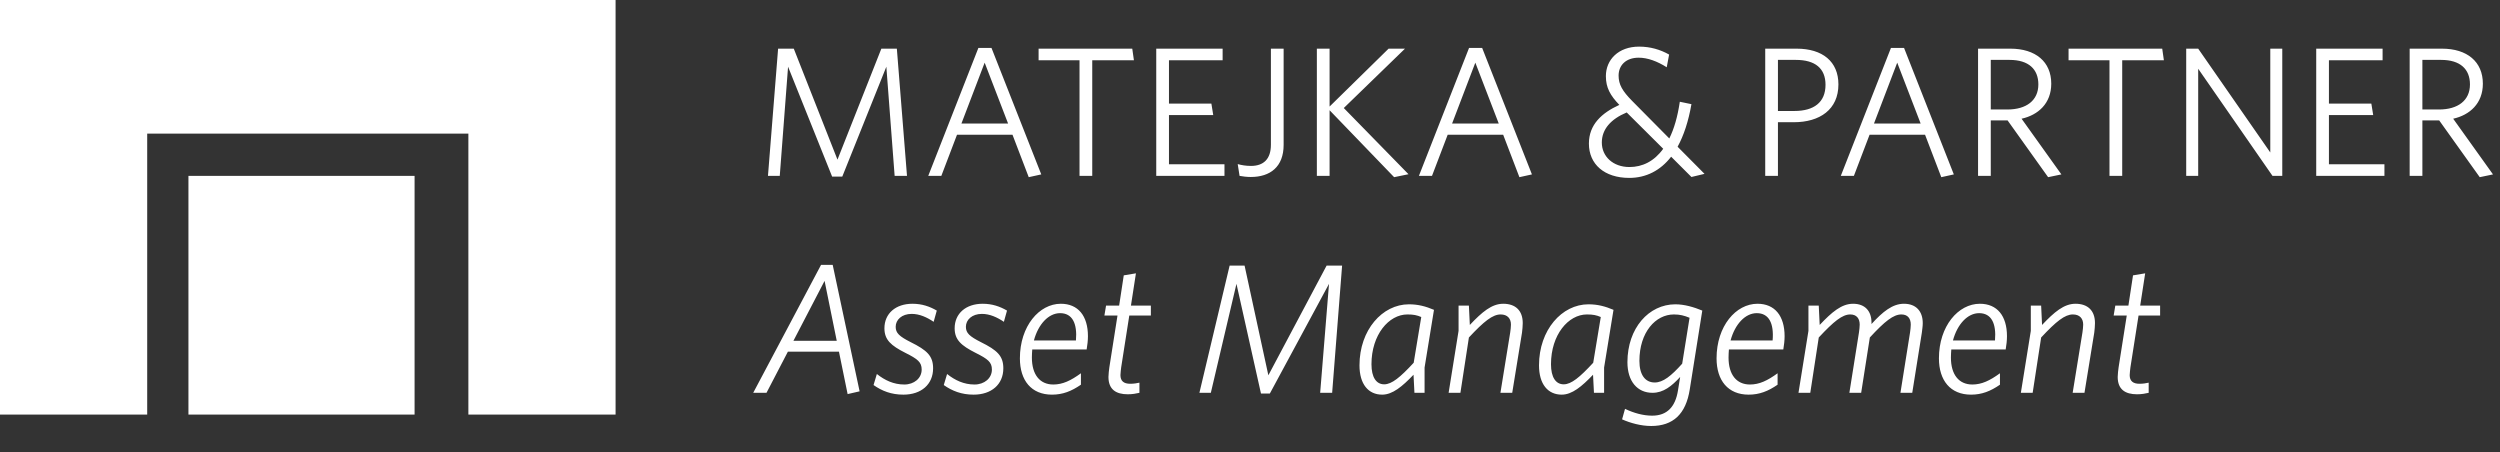 <?xml version="1.0" encoding="UTF-8"?>
<svg xmlns="http://www.w3.org/2000/svg" width="199" height="36" viewBox="0 0 199 36" fill="none">
  <rect x="0" y="0" width="199" height="36" fill="#333333" stroke="none"/>
  <path d="M33 14H15V33H33V14Z" fill="white"></path>
  <path d="M0 33H11.717V10.636H37.283V33H49V0H0V33Z" fill="white"></path>
  <path d="M72.197 14H71.213L70.553 5.311L67.045 14.059H66.238L62.73 5.311L62.069 14H61.13L61.937 3.873H63.185L66.663 12.708L70.156 3.873H71.389L72.197 14ZM73.888 14L77.88 3.814H78.922L82.885 13.883L81.887 14.103L80.595 10.727H76.177L74.93 14H73.888ZM78.379 4.988L76.53 9.832H80.243L78.379 4.988ZM90.26 4.798H86.943V14H85.93V4.798H82.672V3.873H90.128L90.26 4.798ZM97.468 14H92.037V3.873H97.321V4.798H93.05V8.247H96.426L96.573 9.157H93.05V13.075H97.468V14ZM102.177 11.534C102.177 13.281 101.105 14.088 99.564 14.088C99.241 14.088 98.918 14.044 98.669 14L98.522 13.061C98.83 13.149 99.183 13.207 99.579 13.207C100.577 13.207 101.164 12.664 101.164 11.52V3.873H102.177V11.534ZM112.117 13.868L110.972 14.103L105.835 8.775V14H104.822V3.873H105.835V8.481L110.532 3.873H111.838L106.965 8.599L112.117 13.868ZM112.945 14L116.937 3.814H117.979L121.942 13.883L120.944 14.103L119.653 10.727H115.235L113.987 14H112.945ZM117.436 4.988L115.587 9.832H119.3L117.436 4.988ZM135.68 13.839L134.638 14.088L133.023 12.474C132.172 13.574 131.027 14.161 129.692 14.161C127.71 14.161 126.477 13.075 126.477 11.431C126.477 9.92 127.49 8.995 128.899 8.349C128.18 7.601 127.828 6.984 127.828 6.06C127.828 4.753 128.826 3.711 130.47 3.711C131.365 3.711 132.157 3.946 132.862 4.343L132.671 5.355C131.908 4.871 131.145 4.592 130.44 4.592C129.413 4.592 128.84 5.208 128.84 6.016C128.84 6.735 129.149 7.249 129.912 8.026L132.877 11.021C133.258 10.257 133.537 9.289 133.713 8.1L134.638 8.291C134.403 9.641 134.036 10.771 133.537 11.681L135.68 13.839ZM129.706 13.296C130.734 13.296 131.673 12.841 132.392 11.842L129.486 8.951C128.224 9.479 127.505 10.287 127.505 11.344C127.505 12.459 128.4 13.296 129.706 13.296ZM146.338 6.72C146.338 8.716 144.856 9.729 142.787 9.729H141.524V14H140.512V3.873H143.007C145.076 3.873 146.338 4.9 146.338 6.72ZM145.311 6.75C145.311 5.443 144.489 4.768 142.948 4.768H141.524V8.834H142.831C144.372 8.834 145.311 8.159 145.311 6.75ZM146.528 14L150.52 3.814H151.562L155.525 13.883L154.527 14.103L153.235 10.727H148.817L147.57 14H146.528ZM151.019 4.988L149.169 9.832H152.883L151.019 4.988ZM164.087 13.883L163.03 14.103L159.802 9.582H158.466V14H157.453V3.873H160.022C162.032 3.873 163.28 4.915 163.28 6.661C163.28 8.232 162.238 9.157 160.917 9.45L164.087 13.883ZM162.253 6.72C162.253 5.502 161.475 4.768 159.963 4.768H158.466V8.716H159.787C161.299 8.716 162.253 7.997 162.253 6.72ZM172.245 4.798H168.928V14H167.915V4.798H164.657V3.873H172.113L172.245 4.798ZM181.669 14H180.891L174.976 5.473V14H174.022V3.873H174.976L180.715 12.136V3.873H181.669V14ZM189.801 14H184.371V3.873H189.654V4.798H185.383V8.247H188.759L188.906 9.157H185.383V13.075H189.801V14ZM198.443 13.883L197.387 14.103L194.158 9.582H192.822V14H191.809V3.873H194.378C196.389 3.873 197.636 4.915 197.636 6.661C197.636 8.232 196.594 9.157 195.273 9.45L198.443 13.883ZM196.609 6.72C196.609 5.502 195.831 4.768 194.319 4.768H192.822V8.716H194.143C195.655 8.716 196.609 7.997 196.609 6.72Z" fill="white"></path>
  <path d="M67.471 31.37L66.781 27.995H62.715L61.013 31.268H59.956L65.357 21.082H66.282L68.425 31.15L67.471 31.37ZM65.636 22.359L63.156 27.129H66.605L65.636 22.359ZM74.568 24.722L74.319 25.617C73.776 25.25 73.189 24.986 72.572 24.986C71.78 24.986 71.296 25.456 71.296 26.013C71.296 26.512 71.589 26.776 72.484 27.231C73.79 27.877 74.275 28.332 74.275 29.316C74.275 30.607 73.321 31.414 71.912 31.414C70.943 31.414 70.209 31.121 69.534 30.651L69.798 29.77C70.43 30.27 71.134 30.607 71.985 30.607C72.763 30.607 73.365 30.108 73.365 29.418C73.365 28.831 73.057 28.582 72.059 28.083C70.928 27.51 70.4 27.055 70.4 26.131C70.4 24.956 71.296 24.179 72.631 24.179C73.394 24.179 74.011 24.399 74.568 24.722ZM80.158 24.722L79.909 25.617C79.366 25.25 78.779 24.986 78.162 24.986C77.37 24.986 76.885 25.456 76.885 26.013C76.885 26.512 77.179 26.776 78.074 27.231C79.38 27.877 79.865 28.332 79.865 29.316C79.865 30.607 78.911 31.414 77.502 31.414C76.533 31.414 75.799 31.121 75.124 30.651L75.388 29.77C76.019 30.27 76.724 30.607 77.575 30.607C78.353 30.607 78.955 30.108 78.955 29.418C78.955 28.831 78.647 28.582 77.648 28.083C76.518 27.51 75.99 27.055 75.99 26.131C75.99 24.956 76.885 24.179 78.221 24.179C78.984 24.179 79.601 24.399 80.158 24.722ZM83.84 30.607C84.589 30.607 85.234 30.299 86.042 29.712V30.622C85.293 31.136 84.603 31.414 83.737 31.414C82.094 31.414 81.184 30.284 81.184 28.523C81.184 25.954 82.725 24.179 84.442 24.179C85.822 24.179 86.6 25.147 86.6 26.762C86.6 27.099 86.555 27.481 86.497 27.819H82.167C82.152 28.024 82.138 28.244 82.138 28.464C82.138 29.815 82.769 30.607 83.84 30.607ZM84.383 24.927C83.473 24.927 82.651 25.793 82.299 27.099H85.645C85.763 25.734 85.352 24.927 84.383 24.927ZM91.609 25.118H89.891L89.246 29.242C89.231 29.345 89.187 29.741 89.187 29.859C89.187 30.328 89.451 30.548 89.965 30.548C90.258 30.548 90.508 30.504 90.699 30.46V31.268C90.449 31.326 90.141 31.385 89.774 31.385C88.835 31.385 88.233 31.003 88.233 30.005C88.233 29.829 88.277 29.404 88.306 29.227L88.952 25.118H87.91L88.042 24.325H89.084L89.451 21.918L90.42 21.757L90.023 24.325H91.609V25.118ZM106.832 21.14L106.039 31.268H105.085L105.79 22.593L101.079 31.326H100.374L98.422 22.593L96.382 31.268H95.472L97.879 21.14H99.068L100.961 29.873L105.599 21.14H106.832ZM112.516 29.829C111.62 30.769 110.843 31.414 110.021 31.414C108.92 31.414 108.215 30.578 108.215 29.081C108.215 26.263 110.035 24.223 112.149 24.223C112.883 24.223 113.484 24.384 114.145 24.663L113.396 29.257V31.268H112.589L112.516 29.829ZM112.53 28.875L113.132 25.235C112.795 25.089 112.516 25.03 112.031 25.03C110.549 25.03 109.169 26.644 109.169 28.993C109.169 30.035 109.551 30.592 110.182 30.592C110.784 30.592 111.459 30.035 112.53 28.875ZM121.21 25.72C121.21 25.969 121.181 26.233 121.151 26.483L120.373 31.268H119.434L120.212 26.468C120.241 26.263 120.271 26.013 120.271 25.837C120.271 25.353 119.992 25.03 119.449 25.03C118.818 25.03 118.128 25.573 116.924 26.864L116.249 31.268H115.31L116.102 26.336V24.325H116.924L116.998 25.866C117.966 24.839 118.744 24.179 119.654 24.179C120.638 24.179 121.21 24.722 121.21 25.72ZM126.806 29.829C125.91 30.769 125.133 31.414 124.311 31.414C123.21 31.414 122.505 30.578 122.505 29.081C122.505 26.263 124.325 24.223 126.439 24.223C127.173 24.223 127.774 24.384 128.435 24.663L127.686 29.257V31.268H126.879L126.806 29.829ZM126.82 28.875L127.422 25.235C127.085 25.089 126.806 25.03 126.321 25.03C124.839 25.03 123.459 26.644 123.459 28.993C123.459 30.035 123.841 30.592 124.472 30.592C125.074 30.592 125.749 30.035 126.82 28.875ZM135.502 24.722L134.504 31.003C134.196 32.97 133.168 33.909 131.437 33.909C130.629 33.909 129.778 33.675 129.118 33.381L129.352 32.544C130.057 32.882 130.805 33.087 131.51 33.087C132.714 33.087 133.359 32.368 133.565 31.091L133.741 30.005C133.066 30.739 132.405 31.268 131.539 31.268C130.336 31.268 129.543 30.358 129.543 28.831C129.543 26.116 131.246 24.223 133.359 24.223C134.078 24.223 134.827 24.443 135.502 24.722ZM134.489 25.294C134.064 25.118 133.712 25.03 133.242 25.03C131.789 25.03 130.497 26.439 130.497 28.729C130.497 29.829 130.952 30.446 131.715 30.446C132.376 30.446 133.022 29.932 133.902 28.949L134.489 25.294ZM139.295 30.607C140.043 30.607 140.689 30.299 141.496 29.712V30.622C140.748 31.136 140.058 31.414 139.192 31.414C137.548 31.414 136.638 30.284 136.638 28.523C136.638 25.954 138.179 24.179 139.896 24.179C141.276 24.179 142.054 25.147 142.054 26.762C142.054 27.099 142.01 27.481 141.951 27.819H137.621C137.607 28.024 137.592 28.244 137.592 28.464C137.592 29.815 138.223 30.607 139.295 30.607ZM139.838 24.927C138.928 24.927 138.106 25.793 137.754 27.099H141.1C141.217 25.734 140.806 24.927 139.838 24.927ZM153.051 25.72C153.051 25.969 153.007 26.233 152.978 26.483L152.215 31.268H151.275L152.039 26.468C152.068 26.277 152.097 25.998 152.097 25.837C152.097 25.323 151.833 25.03 151.349 25.03C150.718 25.03 150.028 25.573 148.839 26.864L148.149 31.268H147.21L147.973 26.468C148.002 26.277 148.032 25.998 148.032 25.837C148.032 25.353 147.782 25.03 147.283 25.03C146.652 25.03 145.977 25.573 144.773 26.864L144.098 31.268H143.159L143.952 26.336V24.325H144.773L144.847 25.866C145.815 24.839 146.593 24.179 147.503 24.179C148.487 24.179 148.971 24.795 148.971 25.676V25.793C149.866 24.81 150.644 24.179 151.554 24.179C152.523 24.179 153.051 24.78 153.051 25.72ZM156.996 30.607C157.744 30.607 158.39 30.299 159.197 29.712V30.622C158.449 31.136 157.759 31.414 156.893 31.414C155.249 31.414 154.339 30.284 154.339 28.523C154.339 25.954 155.88 24.179 157.598 24.179C158.977 24.179 159.755 25.147 159.755 26.762C159.755 27.099 159.711 27.481 159.652 27.819H155.323C155.308 28.024 155.293 28.244 155.293 28.464C155.293 29.815 155.925 30.607 156.996 30.607ZM157.539 24.927C156.629 24.927 155.807 25.793 155.455 27.099H158.801C158.919 25.734 158.508 24.927 157.539 24.927ZM166.76 25.72C166.76 25.969 166.731 26.233 166.702 26.483L165.924 31.268H164.984L165.762 26.468C165.792 26.263 165.821 26.013 165.821 25.837C165.821 25.353 165.542 25.03 164.999 25.03C164.368 25.03 163.678 25.573 162.475 26.864L161.8 31.268H160.86L161.653 26.336V24.325H162.475L162.548 25.866C163.517 24.839 164.295 24.179 165.205 24.179C166.188 24.179 166.76 24.722 166.76 25.72ZM171.945 25.118H170.228L169.582 29.242C169.567 29.345 169.523 29.741 169.523 29.859C169.523 30.328 169.788 30.548 170.301 30.548C170.595 30.548 170.844 30.504 171.035 30.46V31.268C170.786 31.326 170.477 31.385 170.111 31.385C169.171 31.385 168.569 31.003 168.569 30.005C168.569 29.829 168.613 29.404 168.643 29.227L169.289 25.118H168.247L168.379 24.325H169.421L169.788 21.918L170.756 21.757L170.36 24.325H171.945V25.118Z" fill="white"></path>
</svg>
